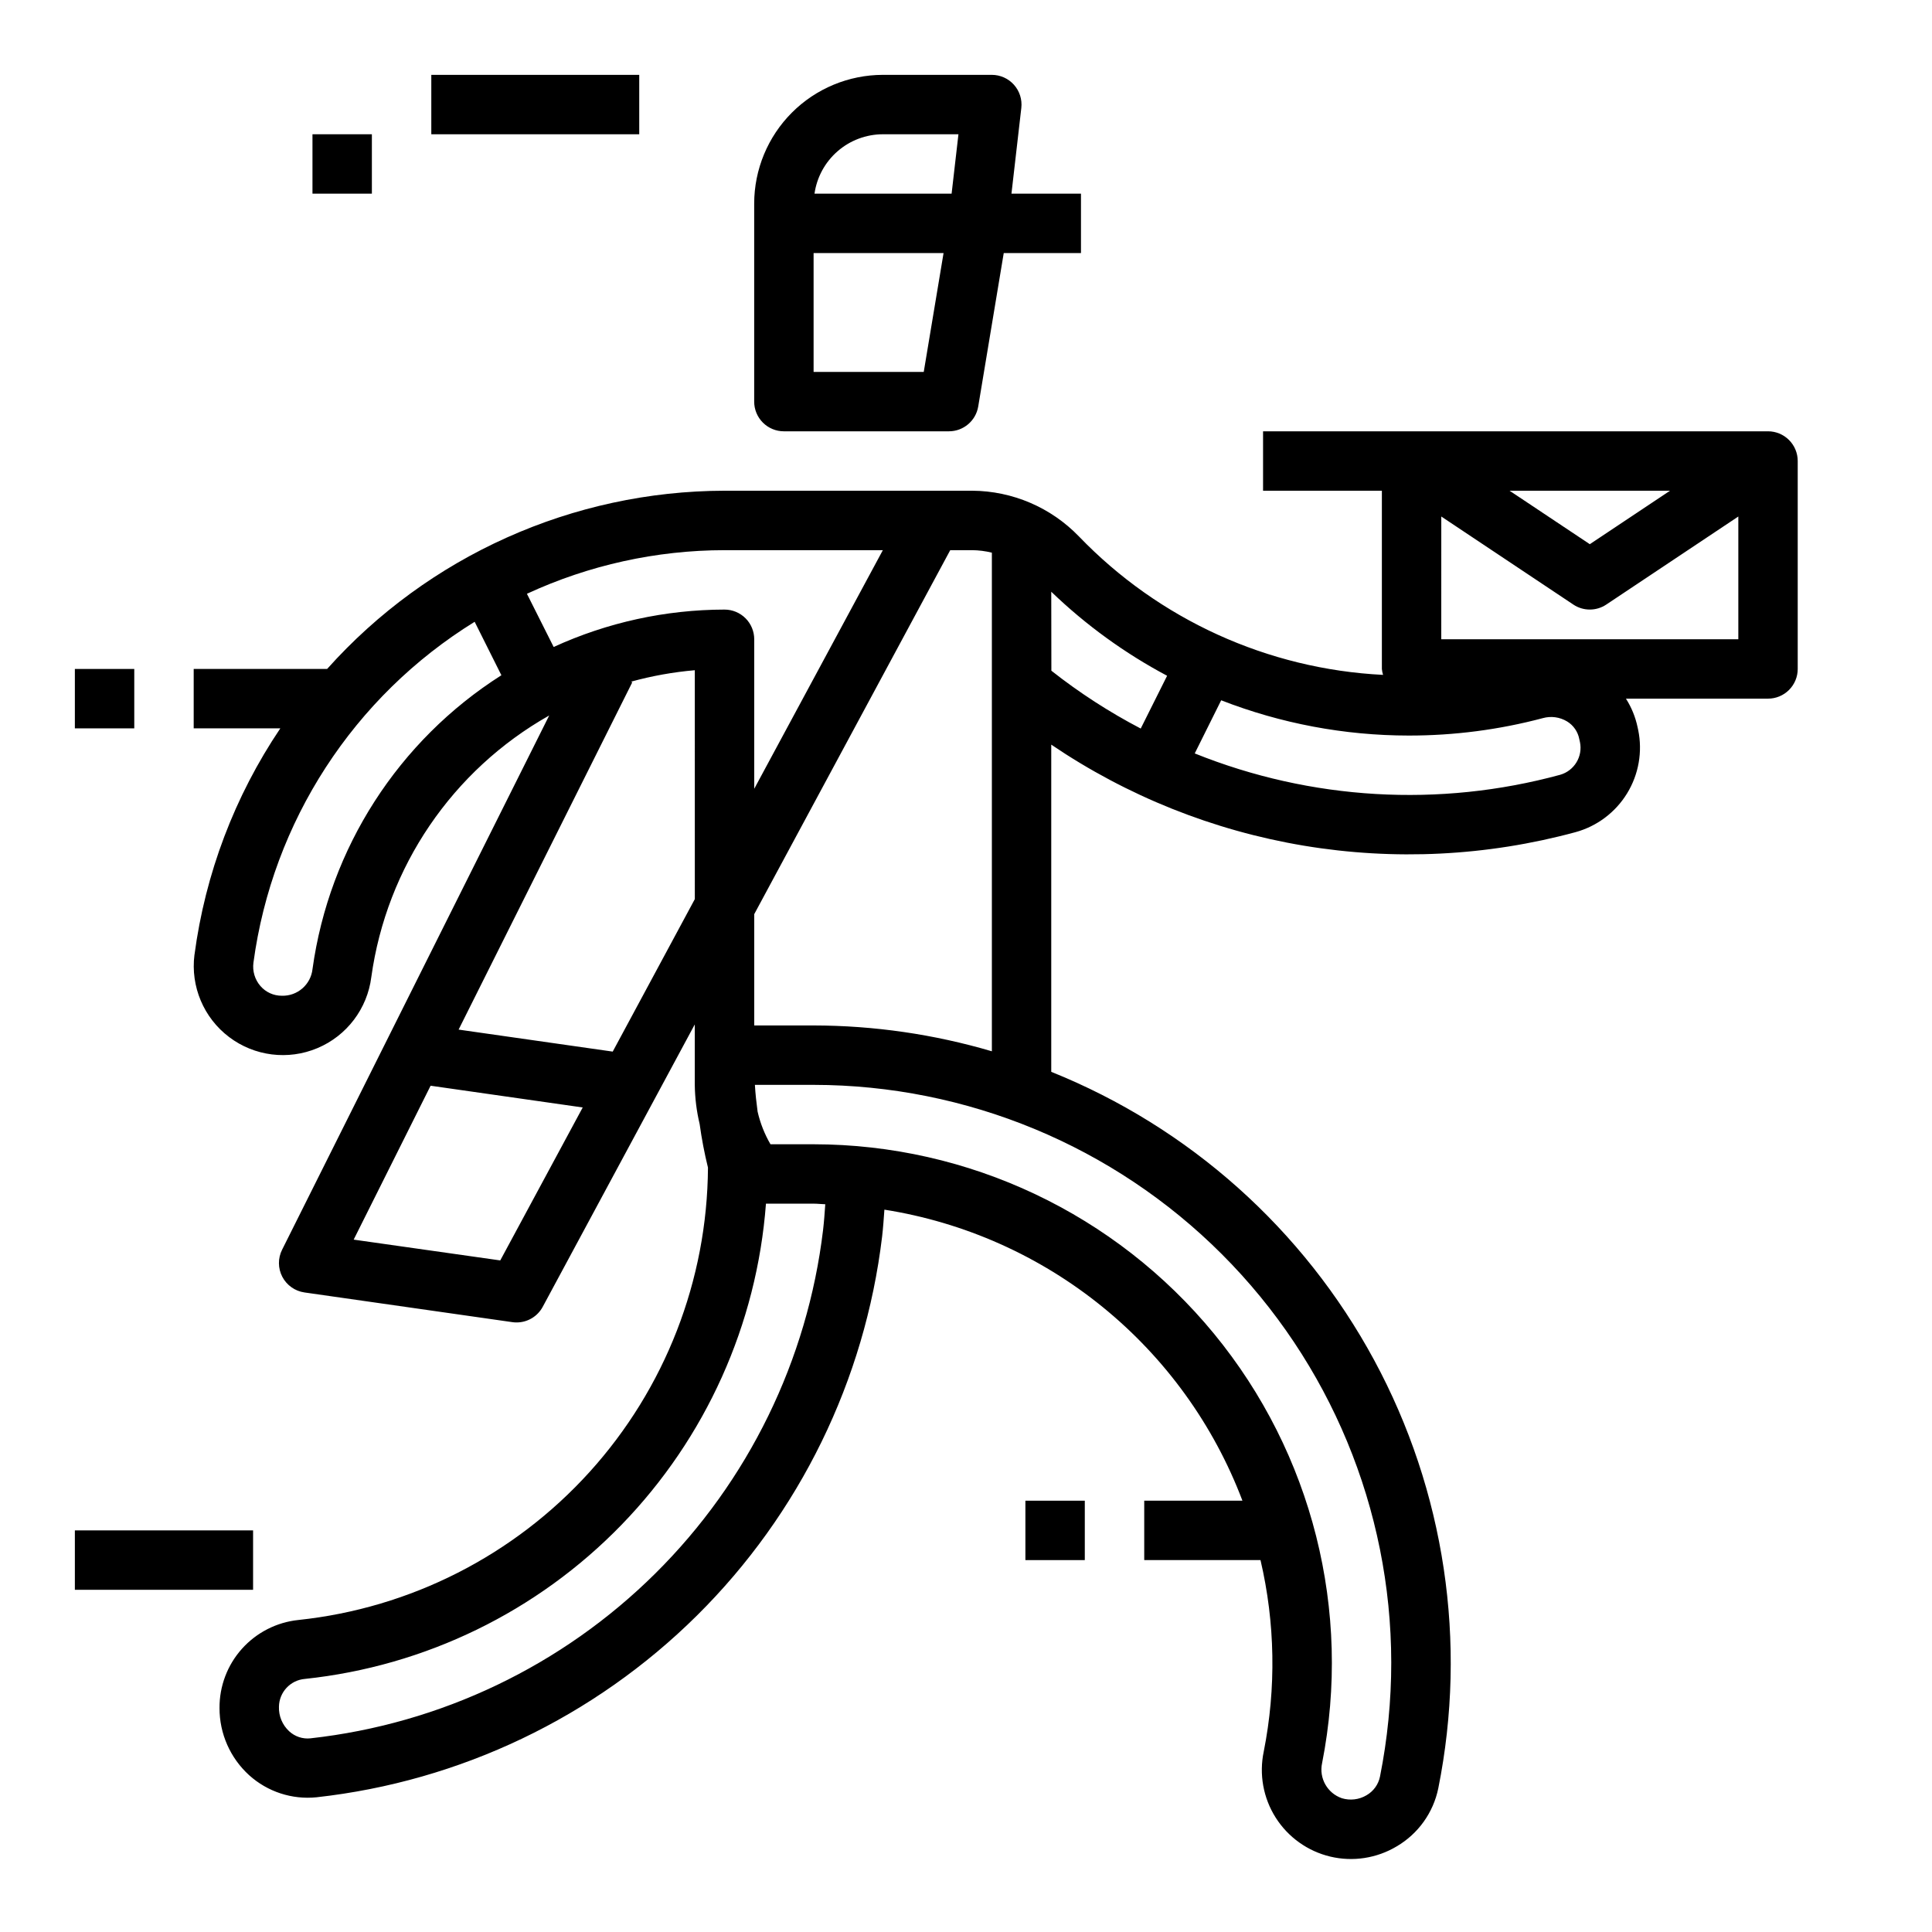 <?xml version="1.0" encoding="UTF-8"?>
<!-- Uploaded to: SVG Repo, www.svgrepo.com, Generator: SVG Repo Mixer Tools -->
<svg fill="#000000" width="800px" height="800px" version="1.1" viewBox="144 144 512 512" xmlns="http://www.w3.org/2000/svg">
 <g>
  <path d="m351.74 258.3h43.738c3.848 0 7.129-2.785 7.762-6.578l6.762-40.652h20.469v-15.746h-18.422l2.613-22.719c0.254-2.227-0.453-4.461-1.945-6.133-1.492-1.676-3.629-2.633-5.871-2.637h-28.891c-9.039 0.02-17.703 3.617-24.094 10.012-6.387 6.394-9.98 15.059-9.992 24.102v52.48c0 2.09 0.828 4.09 2.305 5.566 1.477 1.477 3.481 2.305 5.566 2.305zm26.215-78.719h20.043l-1.812 15.742h-36.336c0.621-4.359 2.793-8.352 6.121-11.242 3.324-2.891 7.578-4.488 11.984-4.5zm-18.344 31.488h34.441l-5.25 31.488h-29.191z"/>
  <path d="m195.53 397.05c-1.051 8.371 2.441 16.668 9.168 21.766 6.723 5.098 15.656 6.223 23.434 2.945 7.777-3.273 13.215-10.449 14.27-18.824 4.051-29.191 21.484-54.828 47.145-69.328l-70.793 141.59c-1.133 2.266-1.105 4.934 0.066 7.172 1.176 2.242 3.356 3.781 5.859 4.141l55.105 7.871c0.367 0.055 0.738 0.082 1.109 0.078 2.898 0.004 5.562-1.586 6.934-4.141l40.297-74.84v16.008c0.043 3.504 0.477 6.996 1.293 10.406 0.531 3.879 1.266 7.731 2.203 11.531-0.184 29.828-11.352 58.543-31.367 80.656-20.016 22.117-47.477 36.082-77.141 39.227-5.769 0.59-11.113 3.309-14.988 7.629-3.871 4.316-5.992 9.926-5.949 15.727-0.012 6.781 2.848 13.246 7.871 17.801 4.856 4.375 11.336 6.492 17.836 5.832 38.078-4.223 73.609-21.199 100.82-48.168 27.211-26.969 44.5-62.348 49.062-100.39 0.277-2.363 0.441-4.777 0.613-7.172v0.004c21.211 3.348 41.156 12.246 57.82 25.789 16.664 13.543 29.449 31.254 37.059 51.332h-26.023v15.742h30.812c3.894 16.656 4.188 33.949 0.863 50.73-1.27 6.027-0.141 12.312 3.156 17.516s8.496 8.914 14.488 10.34c5.992 1.422 12.305 0.449 17.594-2.715 5.691-3.34 9.699-8.938 11.02-15.406 7.75-38.641 1.738-78.777-16.996-113.45s-49.008-61.703-85.578-76.402v-86.711c20.129 13.641 42.961 22.773 66.941 26.777 23.98 4 48.543 2.777 72.008-3.586 5.691-1.566 10.57-5.238 13.652-10.27 3.082-5.031 4.133-11.047 2.941-16.824l-0.164-0.746v-0.004c-0.566-2.676-1.609-5.227-3.078-7.535h37.652c2.09 0 4.09-0.828 5.566-2.305s2.305-3.477 2.305-5.566v-55.102c0-2.09-0.828-4.09-2.305-5.566s-3.477-2.309-5.566-2.309h-133.82v15.742h31.488v47.234c0.047 0.535 0.152 1.062 0.316 1.574-30.562-1.523-59.391-14.648-80.609-36.699-7.414-7.68-17.613-12.043-28.285-12.105h-65.629c-40.219 0.086-78.504 17.258-105.31 47.23h-35.363v15.742l22.957 0.004c-12.113 17.984-19.902 38.527-22.75 60.023zm391.04-123-21.254 14.168-21.258-14.168zm-60.613 6.832 34.992 23.332h-0.004c2.644 1.766 6.094 1.766 8.738 0l34.992-23.332v32.527h-78.723zm-58.332 48.703c15.836 6.164 32.676 9.332 49.672 9.344 12.012 0.016 23.973-1.535 35.582-4.621 2.164-0.602 4.481-0.285 6.406 0.875 1.707 1.039 2.891 2.758 3.25 4.723l0.164 0.738 0.004 0.004c0.797 3.824-1.5 7.617-5.262 8.684-32.027 8.715-66.031 6.723-96.824-5.668zm-45.031-28.77c9.152 8.812 19.484 16.309 30.703 22.27l-6.992 13.988c-8.352-4.363-16.277-9.492-23.68-15.328zm-146.02 177.21-38.848-5.512 20.387-40.785 40.312 5.762zm51.562-95.754-21.758 40.414-40.84-5.832 46.027-92.047-0.324-0.156v-0.004c5.527-1.523 11.18-2.539 16.891-3.031zm33.992 87.688-0.004-0.004c-4.125 34.488-19.793 66.57-44.457 91.027-24.664 24.461-56.875 39.859-91.398 43.695-2.062 0.219-4.121-0.469-5.644-1.883-1.801-1.668-2.785-4.039-2.699-6.492 0.055-3.859 3.027-7.047 6.871-7.371 31.891-3.371 61.586-17.82 83.914-40.84 22.328-23.016 35.875-53.133 38.277-85.109h12.633c1.047 0 2.055 0.133 3.086 0.156-0.156 2.273-0.32 4.566-0.582 6.816zm150.57 114.61c0.004 10.156-0.996 20.285-2.984 30.242-0.422 2.09-1.727 3.894-3.574 4.953-1.965 1.168-4.332 1.453-6.519 0.789-3.856-1.32-6.117-5.32-5.25-9.305 7.938-40.316-2.574-82.066-28.656-113.81-26.086-31.746-65-50.16-106.09-50.195h-11.438c-1.57-2.695-2.723-5.617-3.414-8.66-0.316-2.363-0.582-4.723-0.715-7.086l15.566 0.004c40.586 0.043 79.496 16.184 108.19 44.879 28.695 28.699 44.84 67.605 44.883 108.19zm-111.06-294.77c1.758 0.02 3.512 0.242 5.219 0.664v132.14c-15.34-4.516-31.242-6.824-47.234-6.848h-15.742v-29.496l51.941-96.457zm-65.629 0h41.957l-34.086 63.238v-39.621c0-2.086-0.828-4.09-2.305-5.566-1.477-1.477-3.481-2.305-5.566-2.305-15.629 0.023-31.07 3.402-45.281 9.91l-7.086-14.098c16.414-7.598 34.281-11.539 52.367-11.559zm-66.219 18.98 7.086 14.168h-0.004c-27.297 17.348-45.598 45.812-50.051 77.848-0.445 4.129-3.996 7.215-8.145 7.086-2.168 0.008-4.234-0.93-5.652-2.566-1.48-1.703-2.156-3.961-1.859-6.195 5.035-37.371 26.543-70.52 58.625-90.34z"/>
  <path d="m163.84 549.57h47.23v15.742h-47.23z"/>
  <path d="m258.3 163.84h55.105v15.742h-55.105z"/>
  <path d="m226.81 179.58h15.742v15.742h-15.742z"/>
  <path d="m415.74 541.7h15.742v15.742h-15.742z"/>
  <path d="m163.84 321.28h15.742v15.742h-15.742z"/>
 </g>
</svg>